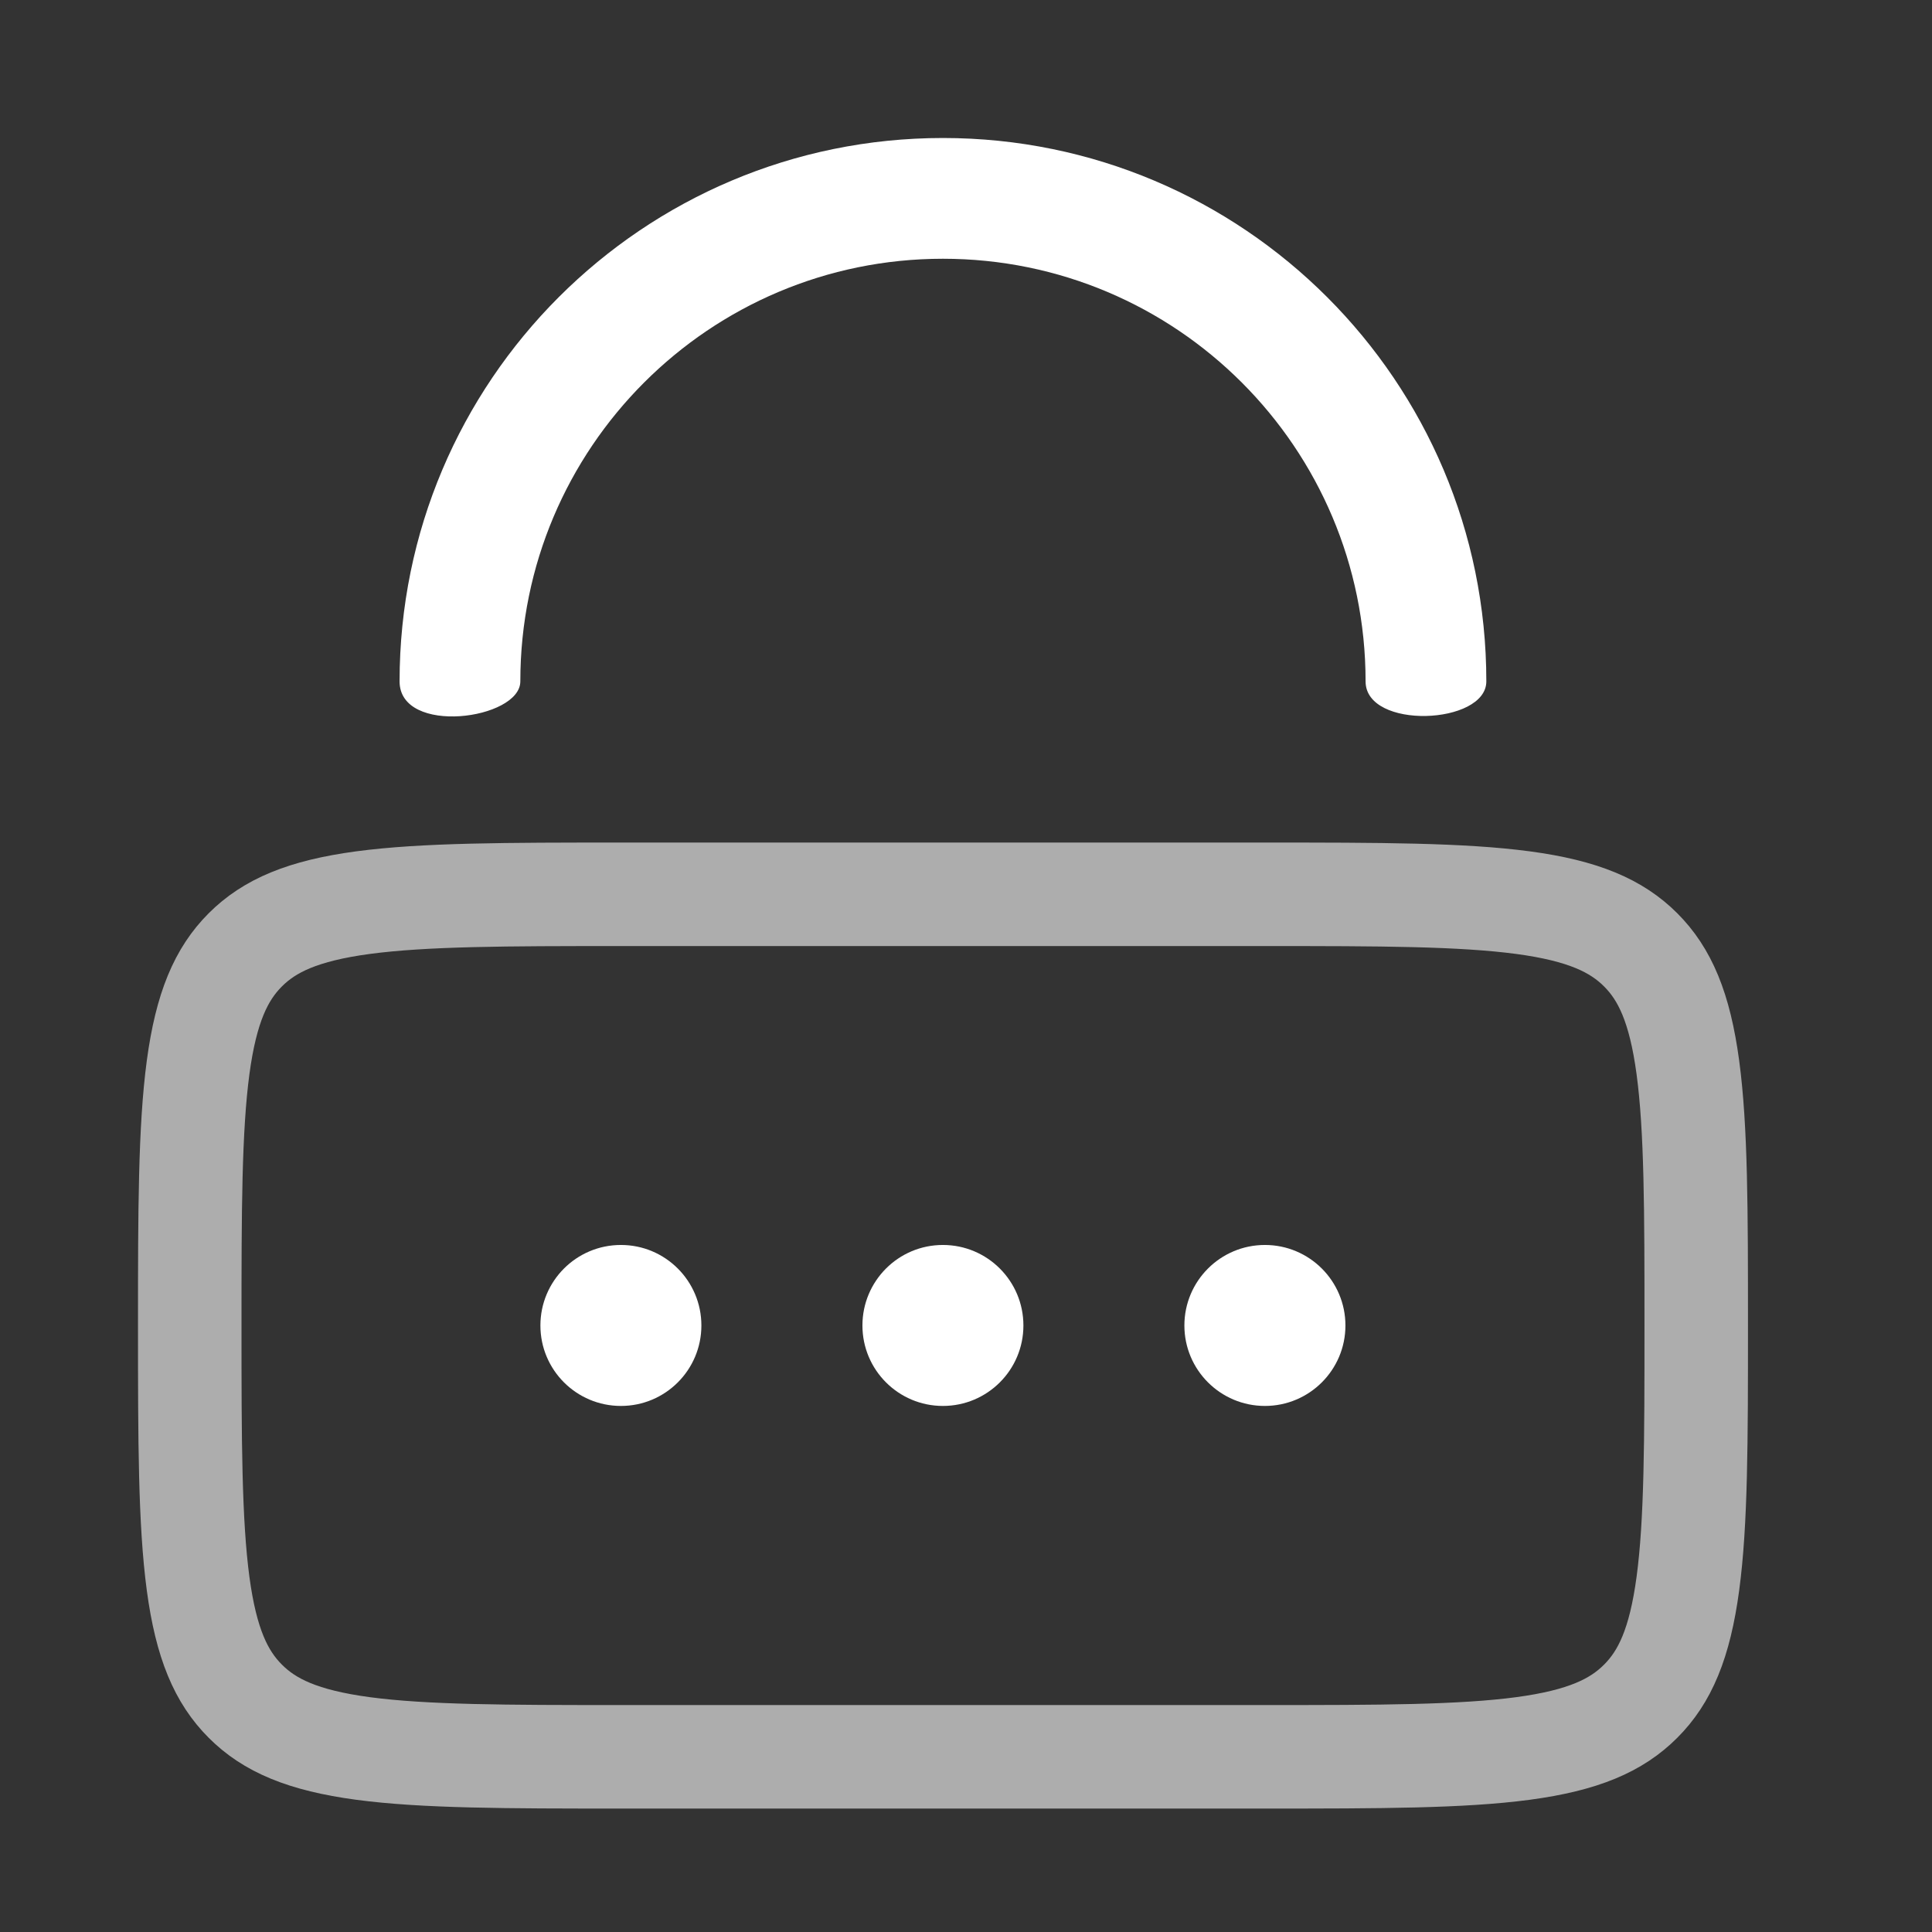 <?xml version="1.0" encoding="UTF-8"?>
<svg xmlns="http://www.w3.org/2000/svg" width="28" height="28" viewBox="0 0 28 28" fill="none">
  <rect x="0" y="0" width="28" height="28" fill="#333333" stroke="none"/>
  <path d="M2.75 19.211C2.75 17.54 2.752 16.362 2.871 15.47C2.988 14.601 3.205 14.116 3.555 13.766C3.905 13.416 4.39 13.199 5.259 13.082C6.151 12.963 7.329 12.961 9 12.961H18.333C20.005 12.961 21.182 12.963 22.074 13.082C22.944 13.199 23.428 13.416 23.778 13.766C24.128 14.116 24.345 14.601 24.462 15.47C24.582 16.362 24.583 17.54 24.583 19.211C24.583 20.882 24.582 22.06 24.462 22.951C24.345 23.821 24.128 24.305 23.778 24.655C23.428 25.006 22.944 25.223 22.074 25.34C21.182 25.459 20.005 25.461 18.333 25.461H9C7.329 25.461 6.151 25.459 5.259 25.34C4.39 25.223 3.905 25.006 3.555 24.655C3.205 24.305 2.988 23.821 2.871 22.951C2.752 22.06 2.75 20.882 2.75 19.211Z" stroke="white" stroke-opacity="0.6" stroke-width="1.5" stroke-linecap="round"></path>
  <path d="M8.999 20.376C9.643 20.376 10.165 19.854 10.165 19.21C10.165 18.565 9.643 18.043 8.999 18.043C8.354 18.043 7.832 18.565 7.832 19.21C7.832 19.854 8.354 20.376 8.999 20.376Z" fill="white"></path>
  <path d="M13.665 20.376C14.31 20.376 14.832 19.854 14.832 19.21C14.832 18.565 14.31 18.043 13.665 18.043C13.021 18.043 12.499 18.565 12.499 19.21C12.499 19.854 13.021 20.376 13.665 20.376Z" fill="white"></path>
  <path d="M19.499 19.21C19.499 19.854 18.976 20.376 18.332 20.376C17.688 20.376 17.165 19.854 17.165 19.21C17.165 18.565 17.688 18.043 18.332 18.043C18.976 18.043 19.499 18.565 19.499 19.21Z" fill="white"></path>
  <path d="M7.541 9.875C7.541 6.492 10.283 3.75 13.666 3.75C17.049 3.75 19.791 6.492 19.791 9.875C19.791 10.581 21.541 10.506 21.541 9.875C21.541 5.526 18.015 2 13.666 2C9.317 2 5.791 5.526 5.791 9.875C5.791 10.666 7.541 10.429 7.541 9.875Z" fill="white"></path>
</svg>
